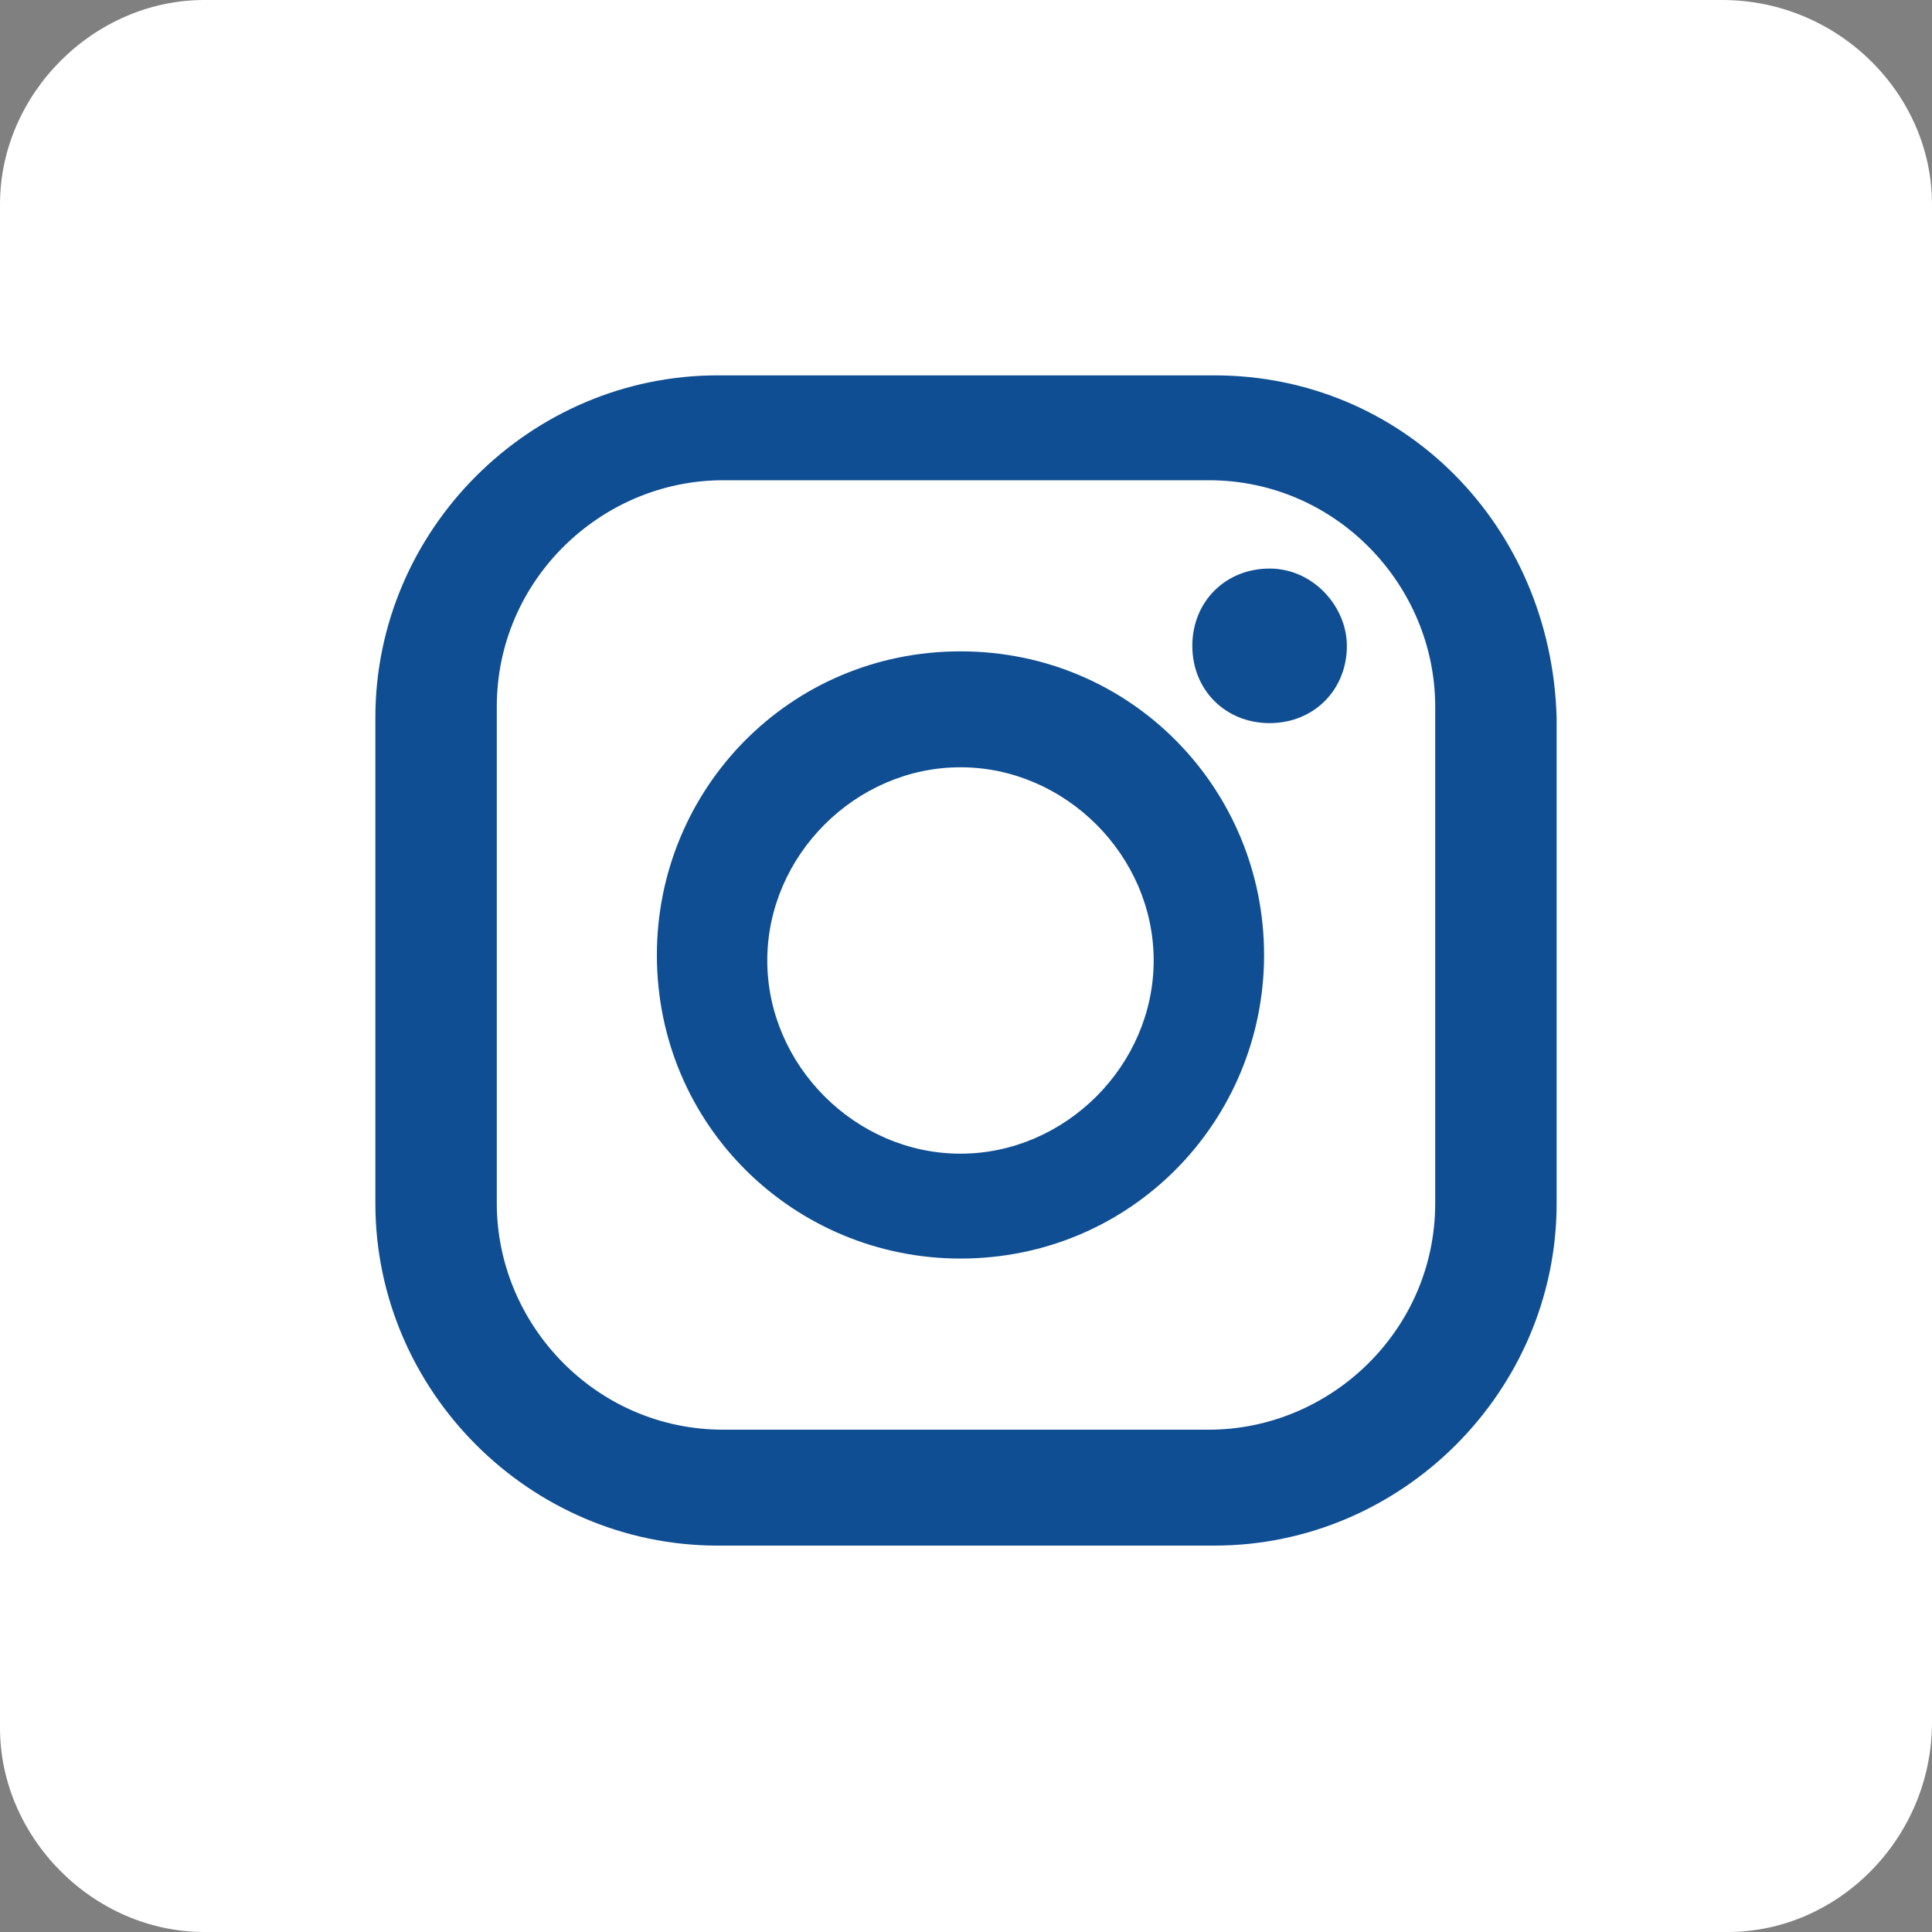 <?xml version="1.0" encoding="utf-8"?>
<!-- Generator: Adobe Illustrator 24.1.2, SVG Export Plug-In . SVG Version: 6.00 Build 0)  -->
<svg version="1.1" id="レイヤー_1" xmlns="http://www.w3.org/2000/svg" xmlns:xlink="http://www.w3.org/1999/xlink" x="0px"
	 y="0px" viewBox="0 0 35 35" style="enable-background:new 0 0 35 35;" xml:space="preserve">
<rect x="0" y="0" width="35" height="35" fill="#808080" stroke="none"/>
<style type="text/css">
	.st0{fill:#FFFFFF;}
	.st1{fill:#0F4E93;}
</style>
<g>
	<path class="st0" d="M31.3,35H3.7C1.7,35,0,33.3,0,31.3V3.7C0,1.7,1.7,0,3.7,0h27.5C33.3,0,35,1.7,35,3.7v27.5
		C35,33.3,33.3,35,31.3,35z"/>
	<g>
		<path class="st1" d="M22,6.8h-9c-3.4,0-6.2,2.8-6.2,6.2v8.8c0,3.4,2.8,6.2,6.2,6.2h9c3.4,0,6.2-2.8,6.2-6.2v-8.8
			C28.1,9.5,25.4,6.8,22,6.8z M26,21.8c0,2.3-1.9,4.1-4.1,4.1h-8.8C10.8,25.9,9,24,9,21.8v-9c0-2.3,1.9-4.1,4.1-4.1h8.8
			c2.3,0,4.1,1.9,4.1,4.1V21.8z"/>
		<path class="st1" d="M24.4,11.7c0,0.8-0.6,1.4-1.4,1.4c-0.8,0-1.4-0.6-1.4-1.4c0-0.8,0.6-1.4,1.4-1.4C23.8,10.3,24.4,11,24.4,11.7
			z"/>
		<path class="st1" d="M17.4,11.8c-3.1,0-5.5,2.5-5.5,5.5c0,3.1,2.5,5.5,5.5,5.5c3.1,0,5.5-2.5,5.5-5.5
			C22.9,14.3,20.5,11.8,17.4,11.8z M17.4,20.9c-1.9,0-3.5-1.6-3.5-3.5c0-1.9,1.6-3.5,3.5-3.5c1.9,0,3.5,1.6,3.5,3.5
			C20.9,19.3,19.3,20.9,17.4,20.9z"/>
	</g>
</g>
</svg>
